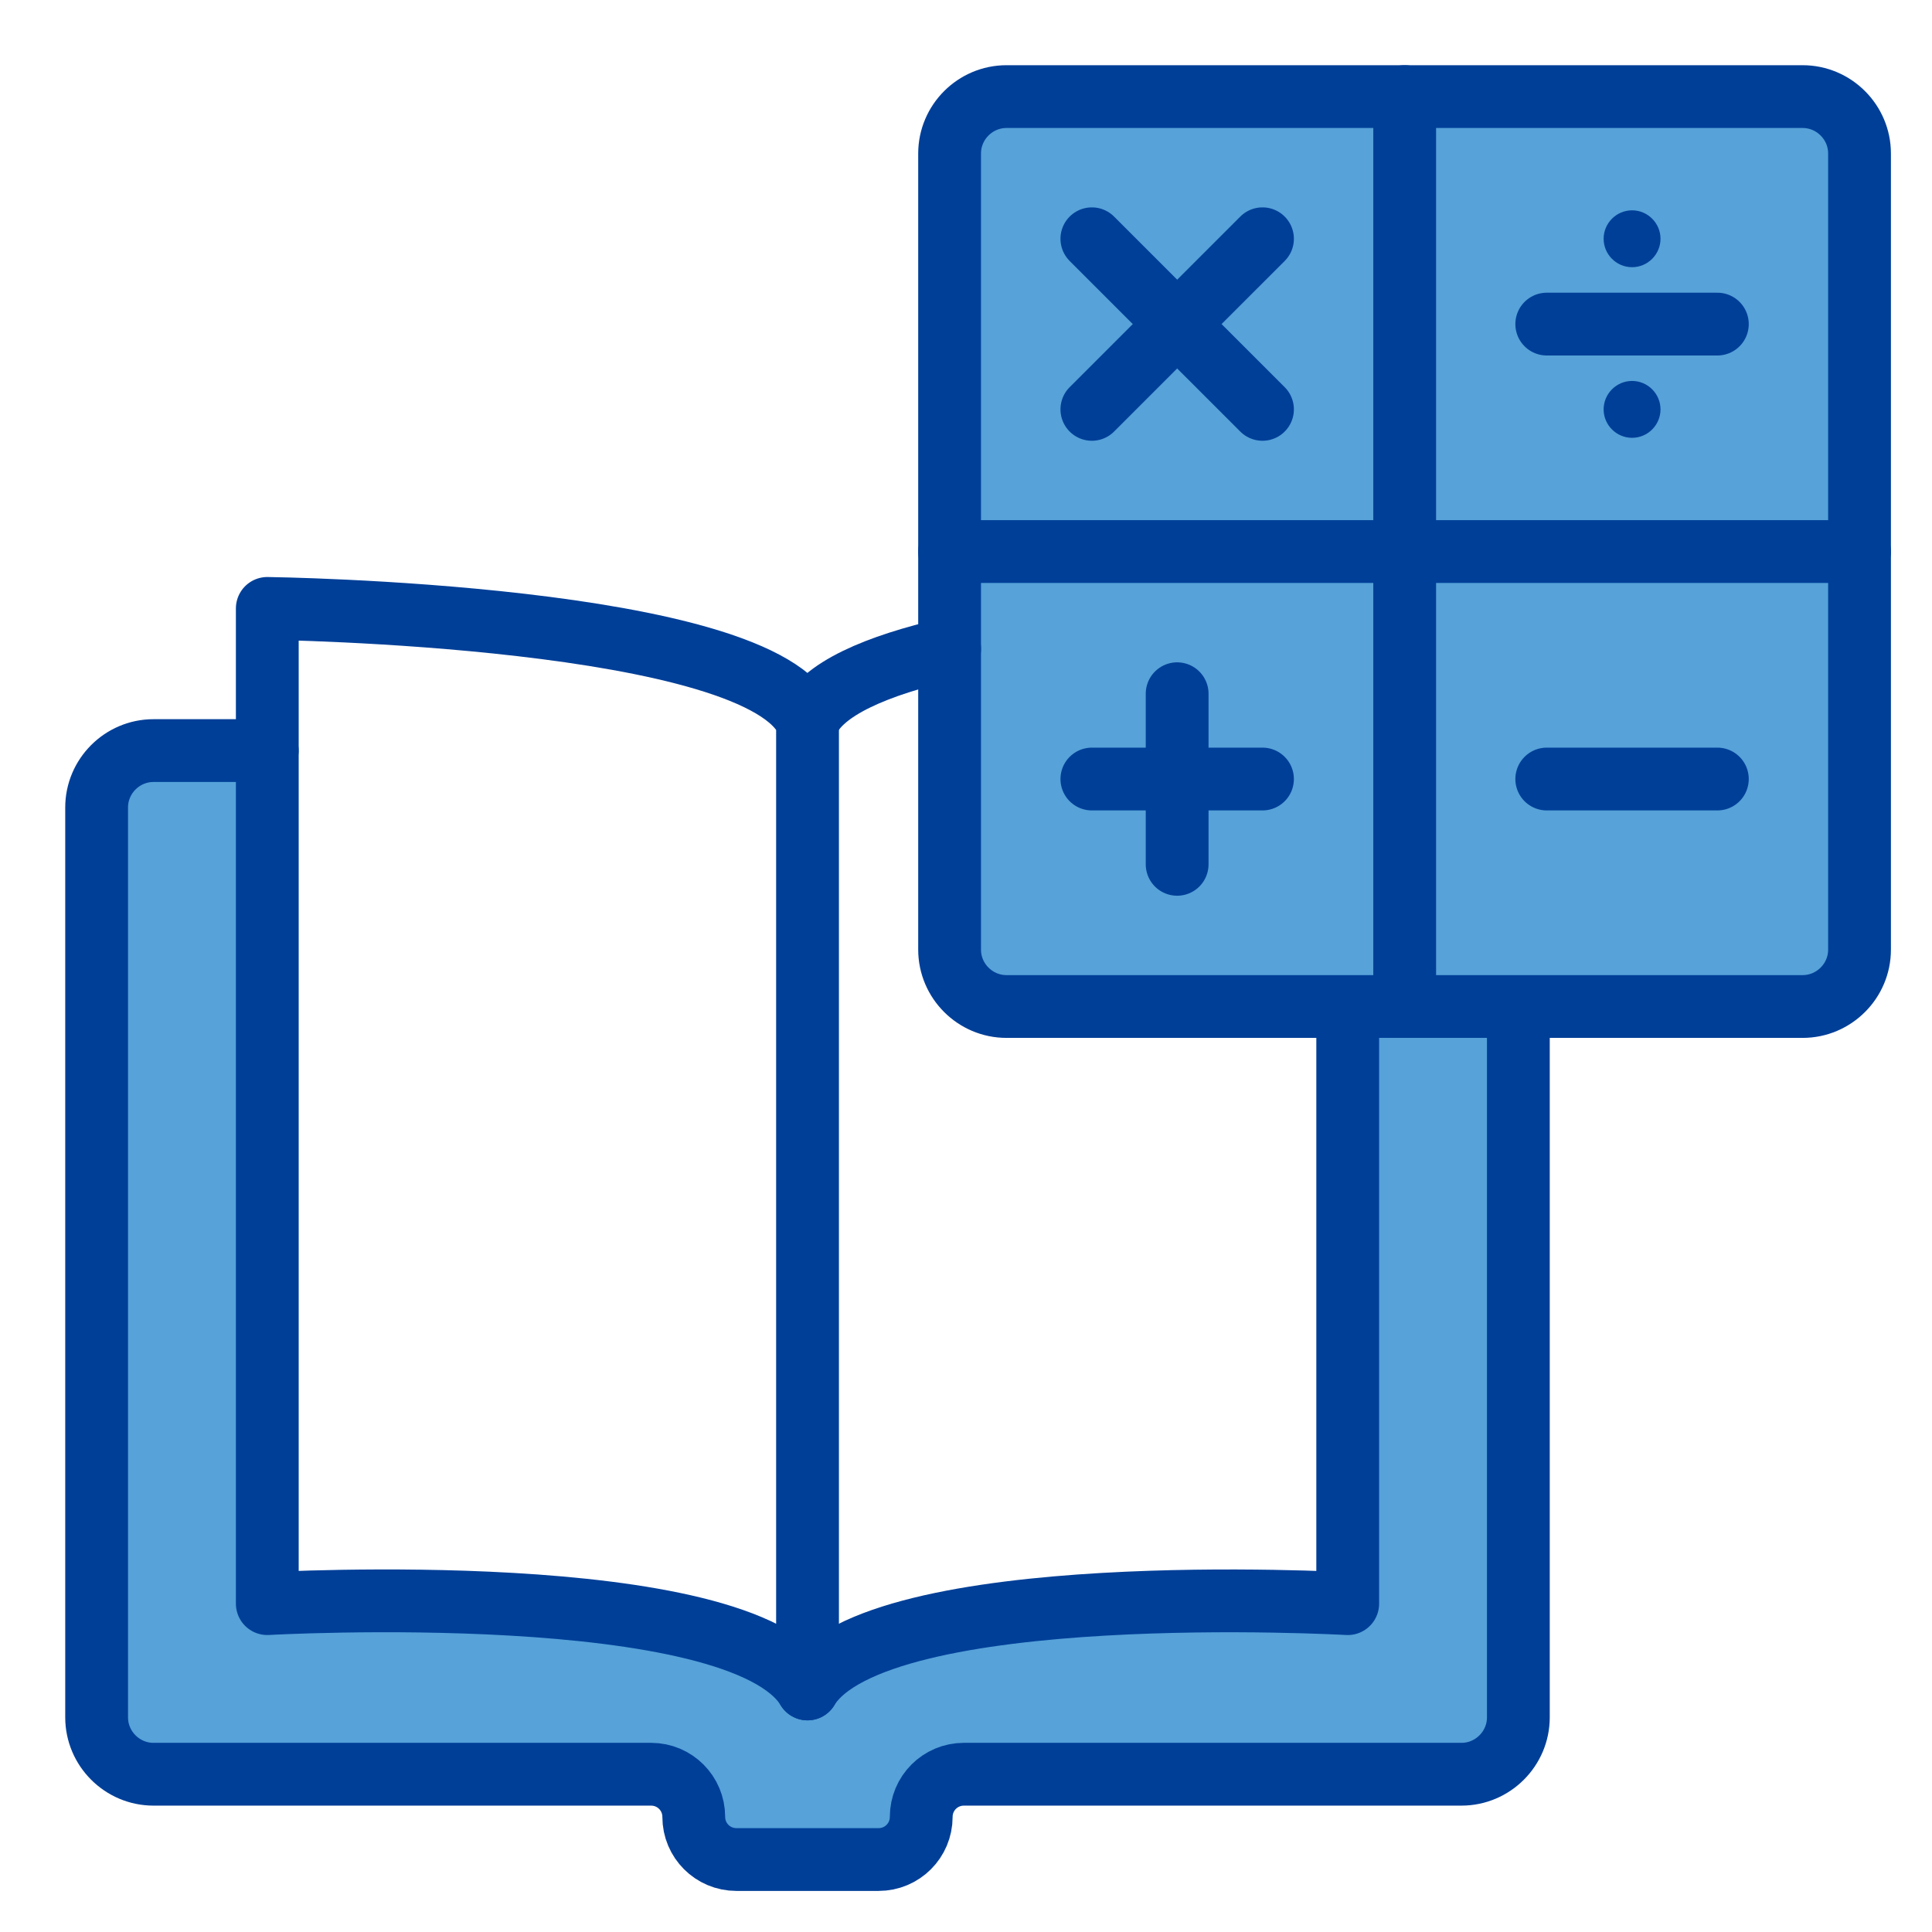 <svg width="80" height="80" viewBox="0 0 80 80" fill="none" xmlns="http://www.w3.org/2000/svg">
<path d="M74.644 4H41.676C40.376 4 39.321 5.054 39.321 6.355V39.323C39.321 40.623 40.376 41.677 41.676 41.677H74.644C75.945 41.677 76.999 40.623 76.999 39.323V6.355C76.999 5.054 75.945 4 74.644 4Z" fill="#56A2D9"/>
<path d="M58.162 41.677H62.872V71.112C62.872 72.407 61.812 73.467 60.517 73.467H39.912C38.935 73.467 38.146 74.256 38.146 75.233C38.146 76.211 37.357 76.999 36.38 76.999H30.493C29.516 76.999 28.727 76.211 28.727 75.233C28.727 74.256 27.938 73.467 26.961 73.467H6.356C5.061 73.467 4.001 72.407 4.001 71.112V33.435C4.001 32.14 5.061 31.08 6.356 31.08H11.066V66.403C11.066 66.403 30.611 65.296 33.437 69.935C36.262 65.296 55.807 66.403 55.807 66.403V41.677H58.162Z" fill="#56A2D9"/>
<path d="M11.068 31.081V66.403C11.068 66.403 30.613 65.296 33.438 69.935V29.903C31.637 25.452 11.068 25.193 11.068 25.193V31.081Z" stroke="#003F98" stroke-width="2.6" stroke-linecap="round" stroke-linejoin="round"/>
<path d="M55.806 42.855V66.404C55.806 66.404 36.261 65.297 33.435 69.936" stroke="#003F98" stroke-width="2.6" stroke-linecap="round" stroke-linejoin="round"/>
<path d="M33.435 29.903C33.988 28.525 36.343 27.548 39.322 26.865" stroke="#003F98" stroke-width="2.6" stroke-linecap="round" stroke-linejoin="round"/>
<path d="M62.872 42.854V71.112C62.872 72.407 61.812 73.467 60.517 73.467H39.912C38.935 73.467 38.146 74.256 38.146 75.233C38.146 76.211 37.357 76.999 36.38 76.999H30.493C29.516 76.999 28.727 76.211 28.727 75.233C28.727 74.256 27.938 73.467 26.961 73.467H6.356C5.061 73.467 4.001 72.407 4.001 71.112V33.435C4.001 32.14 5.061 31.08 6.356 31.08H11.066" stroke="#003F98" stroke-width="2.6" stroke-linecap="round" stroke-linejoin="round"/>
<path d="M76.999 22.839V6.355C76.999 5.06 75.939 4 74.644 4H41.676C40.381 4 39.321 5.06 39.321 6.355V39.323C39.321 40.618 40.381 41.677 41.676 41.677H74.644C75.939 41.677 76.999 40.618 76.999 39.323V22.839Z" stroke="#003F98" stroke-width="2.6" stroke-linecap="round" stroke-linejoin="round"/>
<path d="M58.165 4V22.839V41.677" stroke="#003F98" stroke-width="2.6" stroke-linecap="round" stroke-linejoin="round"/>
<path d="M39.321 22.839H58.16H76.999" stroke="#003F98" stroke-width="2.6" stroke-linecap="round" stroke-linejoin="round"/>
<path d="M48.743 28.726V32.258V35.79" stroke="#003F98" stroke-width="2.6" stroke-linecap="round" stroke-linejoin="round"/>
<path d="M45.212 32.258H48.744H52.277" stroke="#003F98" stroke-width="2.6" stroke-linecap="round" stroke-linejoin="round"/>
<path d="M64.048 32.258H71.112" stroke="#003F98" stroke-width="2.6" stroke-linecap="round" stroke-linejoin="round"/>
<path d="M45.212 9.887L48.744 13.419L52.277 16.951" stroke="#003F98" stroke-width="2.6" stroke-linecap="round" stroke-linejoin="round"/>
<path d="M45.212 16.951L48.744 13.419L52.277 9.887" stroke="#003F98" stroke-width="2.6" stroke-linecap="round" stroke-linejoin="round"/>
<path d="M64.048 13.42H71.112" stroke="#003F98" stroke-width="2.6" stroke-linecap="round" stroke-linejoin="round"/>
<path d="M67.581 8.709C66.933 8.709 66.403 9.239 66.403 9.886C66.403 10.534 66.933 11.064 67.581 11.064C68.228 11.064 68.758 10.534 68.758 9.886C68.758 9.239 68.228 8.709 67.581 8.709Z" fill="#003F98"/>
<path d="M67.581 15.774C66.933 15.774 66.403 16.304 66.403 16.952C66.403 17.599 66.933 18.129 67.581 18.129C68.228 18.129 68.758 17.599 68.758 16.952C68.758 16.304 68.228 15.774 67.581 15.774Z" fill="#003F98"/>
</svg>
